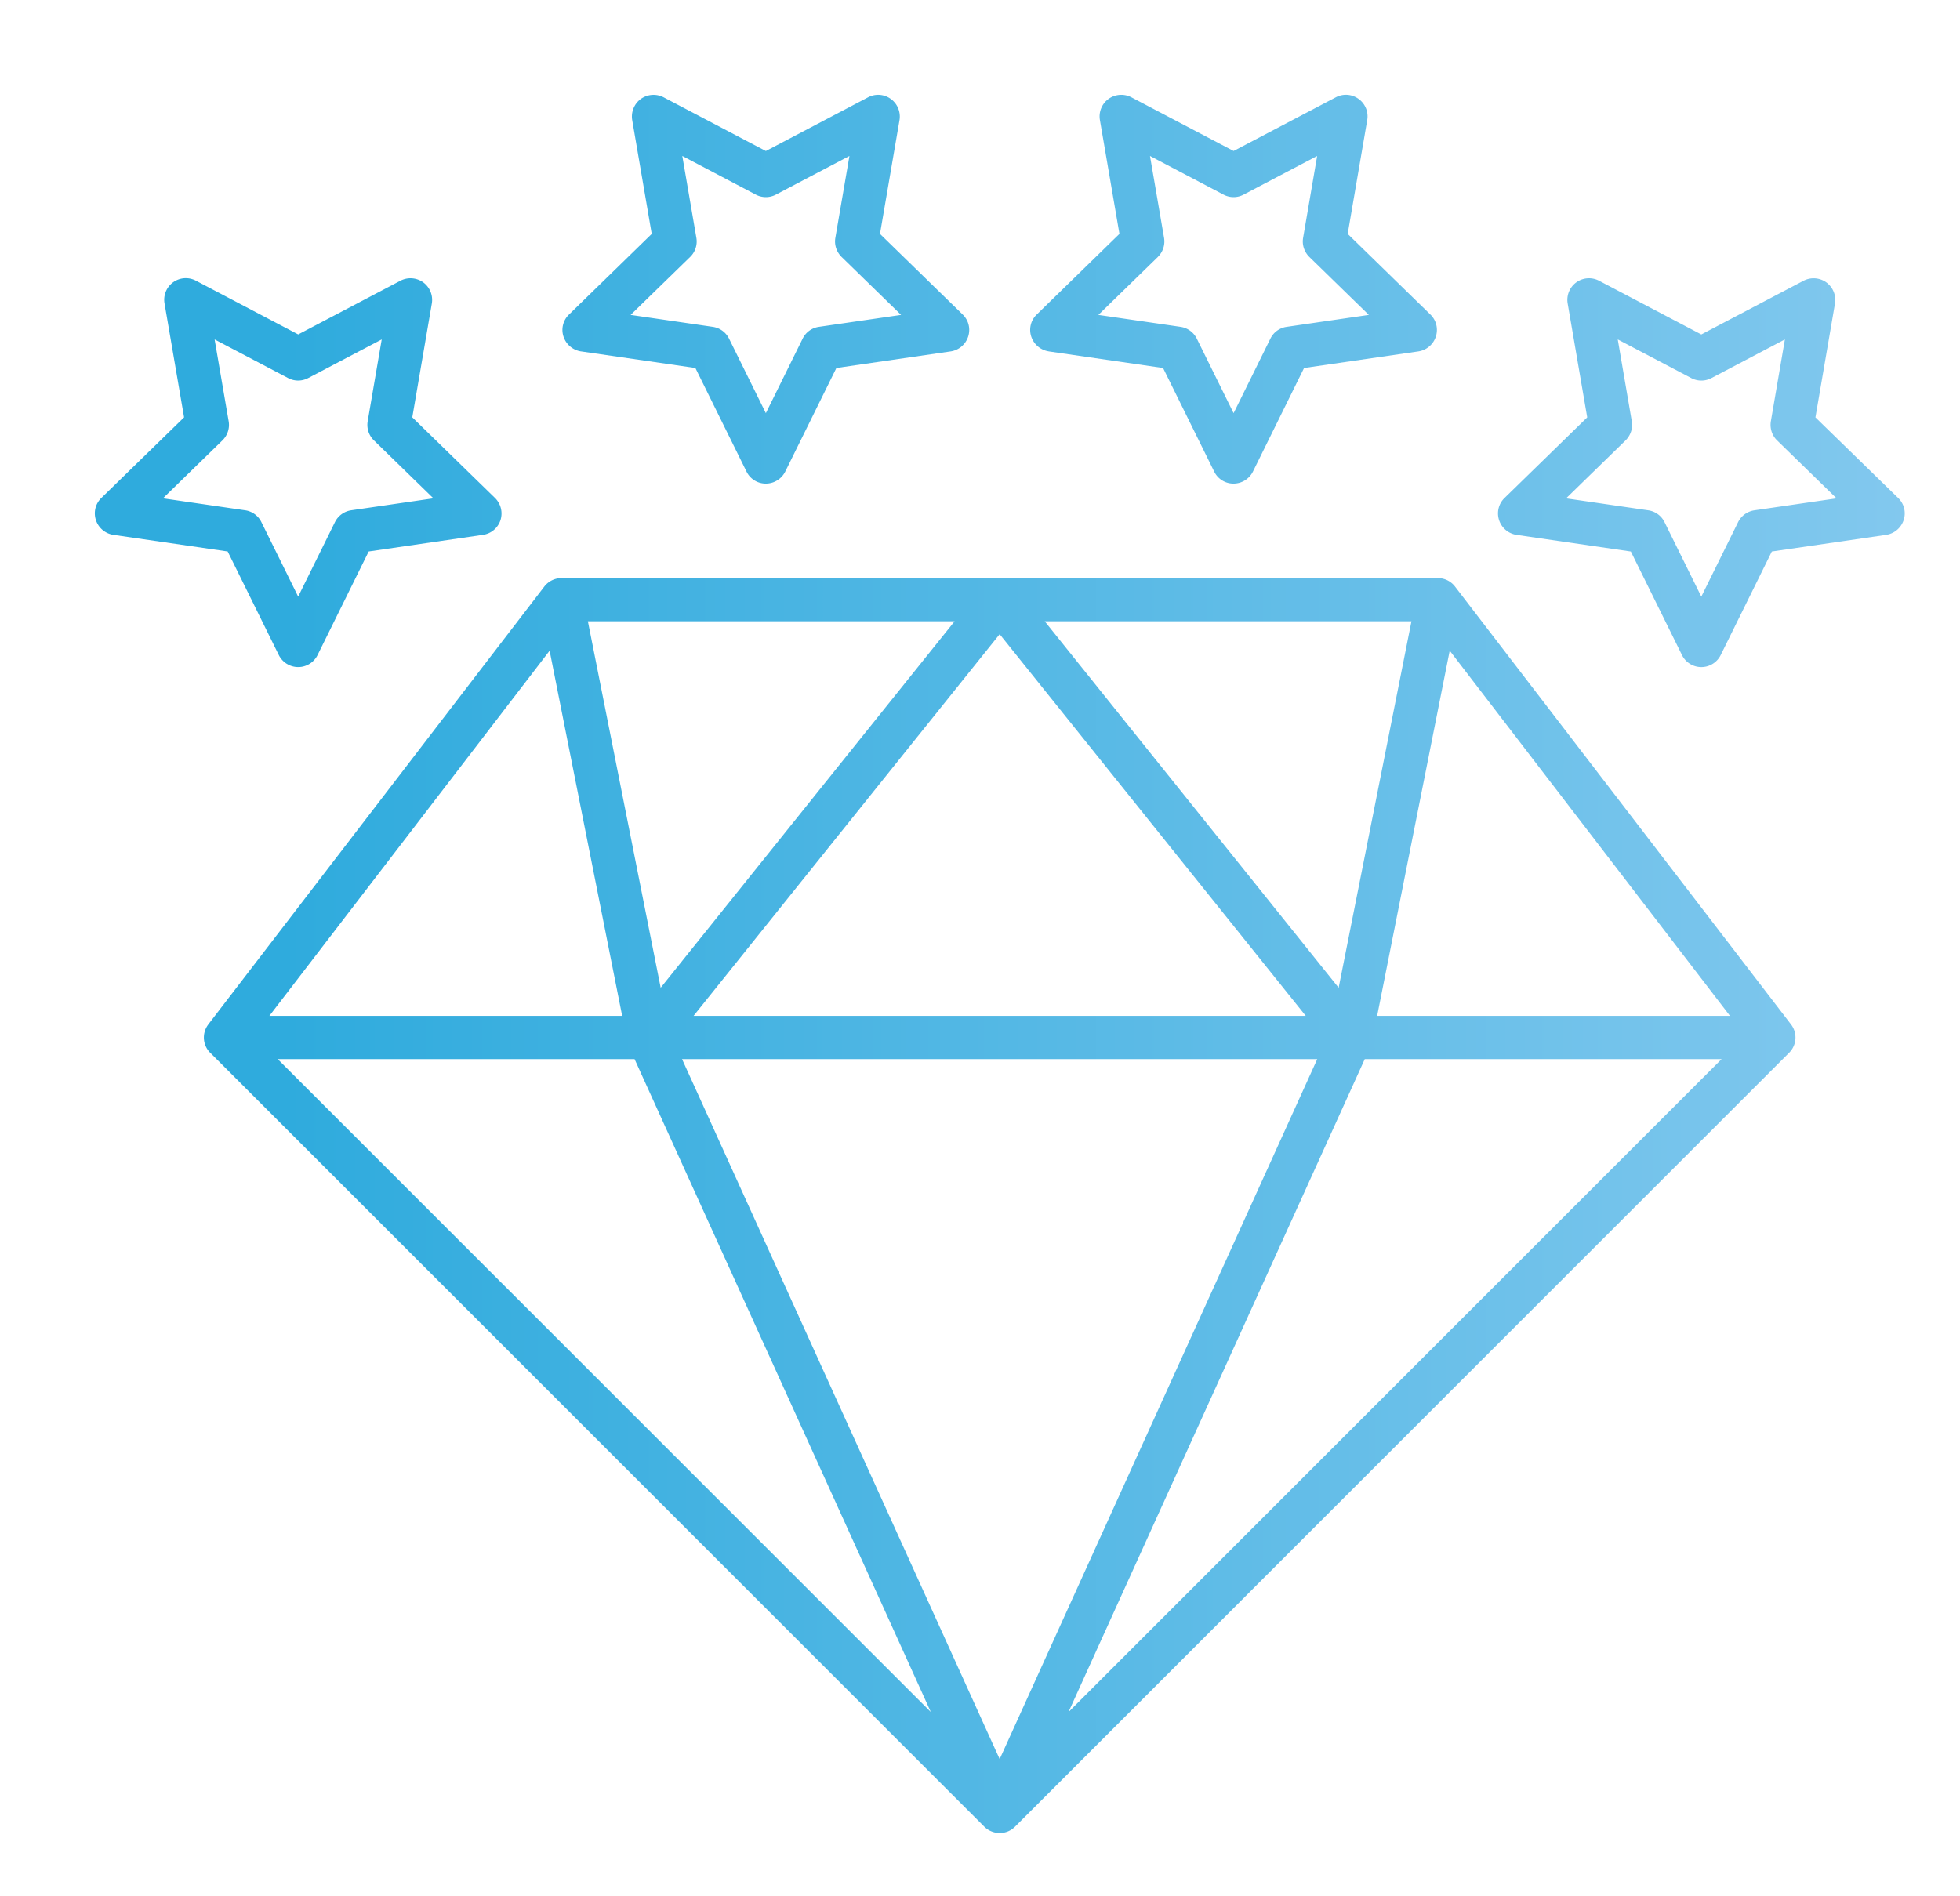<svg xmlns="http://www.w3.org/2000/svg" width="62" height="60" fill="none"><path fill-rule="evenodd" d="m18.381 11.119 3.616.525 1.617 3.277a.676.676 0 0 0 .613.381.688.688 0 0 0 .613-.381l1.617-3.277 3.616-.525a.688.688 0 0 0 .567-.841.68.68 0 0 0-.187-.326l-2.617-2.551.618-3.601a.688.688 0 0 0-.626-.798.68.68 0 0 0-.368.077l-3.234 1.7-3.234-1.7a.69.69 0 0 0-.721.052.69.69 0 0 0-.273.669l.618 3.601-2.617 2.551a.674.674 0 0 0-.173.701.693.693 0 0 0 .553.466zm3.45-2.989a.681.681 0 0 0 .197-.606l-.445-2.589 2.325 1.223a.678.678 0 0 0 .636 0l2.326-1.223-.445 2.589c-.019.109-.011.222.024.327s.094.201.173.279l1.882 1.834-2.6.378a.677.677 0 0 0-.515.375l-1.163 2.356-1.163-2.356a.684.684 0 0 0-.515-.375l-2.6-.378 1.883-1.834zm34.821 24.281h.001L46.025 18.558a.684.684 0 0 0-.543-.267h-27.72a.69.69 0 0 0-.543.267L6.591 32.411h.001a.68.68 0 0 0 .058.899l24.488 24.489a.692.692 0 0 0 .746.148.691.691 0 0 0 .222-.148L56.595 33.31a.68.68 0 0 0 .058-.899zM44.648 19.658l-2.303 11.595-9.298-11.595h11.601zm-3.344 12.484H21.94l9.682-12.075 9.682 12.075zM30.197 19.658l-9.298 11.595-2.303-11.595h11.601zm-12.811.931 2.295 11.554H8.521l8.865-11.554zM8.785 33.511h11.288l9.371 20.658L8.785 33.511zm22.837 22.148L21.575 33.511h20.093L31.622 55.659zm2.178-1.49 9.371-20.658h11.288L33.8 54.17zm9.763-22.027 2.295-11.554 8.865 11.554h-11.16zM9.071 21.004a.689.689 0 0 1-.252-.278l-1.617-3.277-3.616-.526a.688.688 0 0 1-.567-.841.68.68 0 0 1 .187-.326l2.617-2.551-.618-3.601a.683.683 0 0 1 .994-.722l3.234 1.7 3.234-1.7a.69.69 0 0 1 .721.052.688.688 0 0 1 .272.67l-.618 3.601 2.616 2.551a.69.69 0 0 1 .174.701.685.685 0 0 1-.553.466l-3.616.526-1.617 3.277a.683.683 0 0 1-.974.278zm-1.862-7.348a.684.684 0 0 1-.173.278l-1.882 1.834 2.6.378a.677.677 0 0 1 .515.375l1.163 2.356 1.163-2.356a.684.684 0 0 1 .515-.375l2.6-.378-1.882-1.834a.684.684 0 0 1-.197-.605l.444-2.589-2.326 1.222a.678.678 0 0 1-.636 0L6.789 10.74l.444 2.589a.672.672 0 0 1-.024.327zm25.966-2.537 3.616.525 1.617 3.277a.676.676 0 0 0 .613.381.688.688 0 0 0 .613-.381l1.617-3.277 3.616-.525a.688.688 0 0 0 .567-.841.675.675 0 0 0-.187-.326l-2.616-2.551.618-3.601a.68.68 0 0 0-.272-.669.68.68 0 0 0-.72-.053l-3.235 1.7-3.235-1.7a.69.69 0 0 0-.721.052.683.683 0 0 0-.273.669l.618 3.601-2.616 2.551a.674.674 0 0 0-.173.701.693.693 0 0 0 .553.466zm3.45-2.989a.681.681 0 0 0 .197-.606l-.445-2.589 2.326 1.223a.678.678 0 0 0 .636 0l2.326-1.223-.444 2.589c-.019.109-.011.222.024.327s.094.201.173.279L43.3 9.964l-2.6.378a.677.677 0 0 0-.515.375l-1.163 2.356-1.163-2.356a.684.684 0 0 0-.515-.375l-2.6-.378 1.883-1.834zm21.42 1.475-.618 3.601 2.617 2.551a.674.674 0 0 1 .173.701.693.693 0 0 1-.553.466l-3.616.526-1.617 3.276a.683.683 0 0 1-1.226 0l-1.617-3.276-3.616-.526a.688.688 0 0 1-.567-.841.68.68 0 0 1 .187-.326l2.616-2.551-.618-3.601a.684.684 0 0 1 .993-.722l3.234 1.7 3.234-1.7a.69.69 0 0 1 .721.052.688.688 0 0 1 .273.67zm-2.853 6.666a.689.689 0 0 1 .304-.124l2.6-.378-1.882-1.834a.68.68 0 0 1-.173-.279.697.697 0 0 1-.024-.327l.444-2.589-2.325 1.223a.68.68 0 0 1-.636 0l-2.326-1.223.444 2.589c.019.109.011.222-.024.327s-.094.201-.173.279l-1.882 1.834 2.6.378a.677.677 0 0 1 .515.375l1.163 2.356 1.163-2.356a.693.693 0 0 1 .211-.251z" fill="url(#a)"/><defs><linearGradient id="a" x1="9.071" y1="26.411" x2="60.25" y2="26.411" gradientUnits="userSpaceOnUse"><stop stop-color="#2fabdd"/><stop offset="1" stop-color="#82c8ee"/></linearGradient></defs></svg>